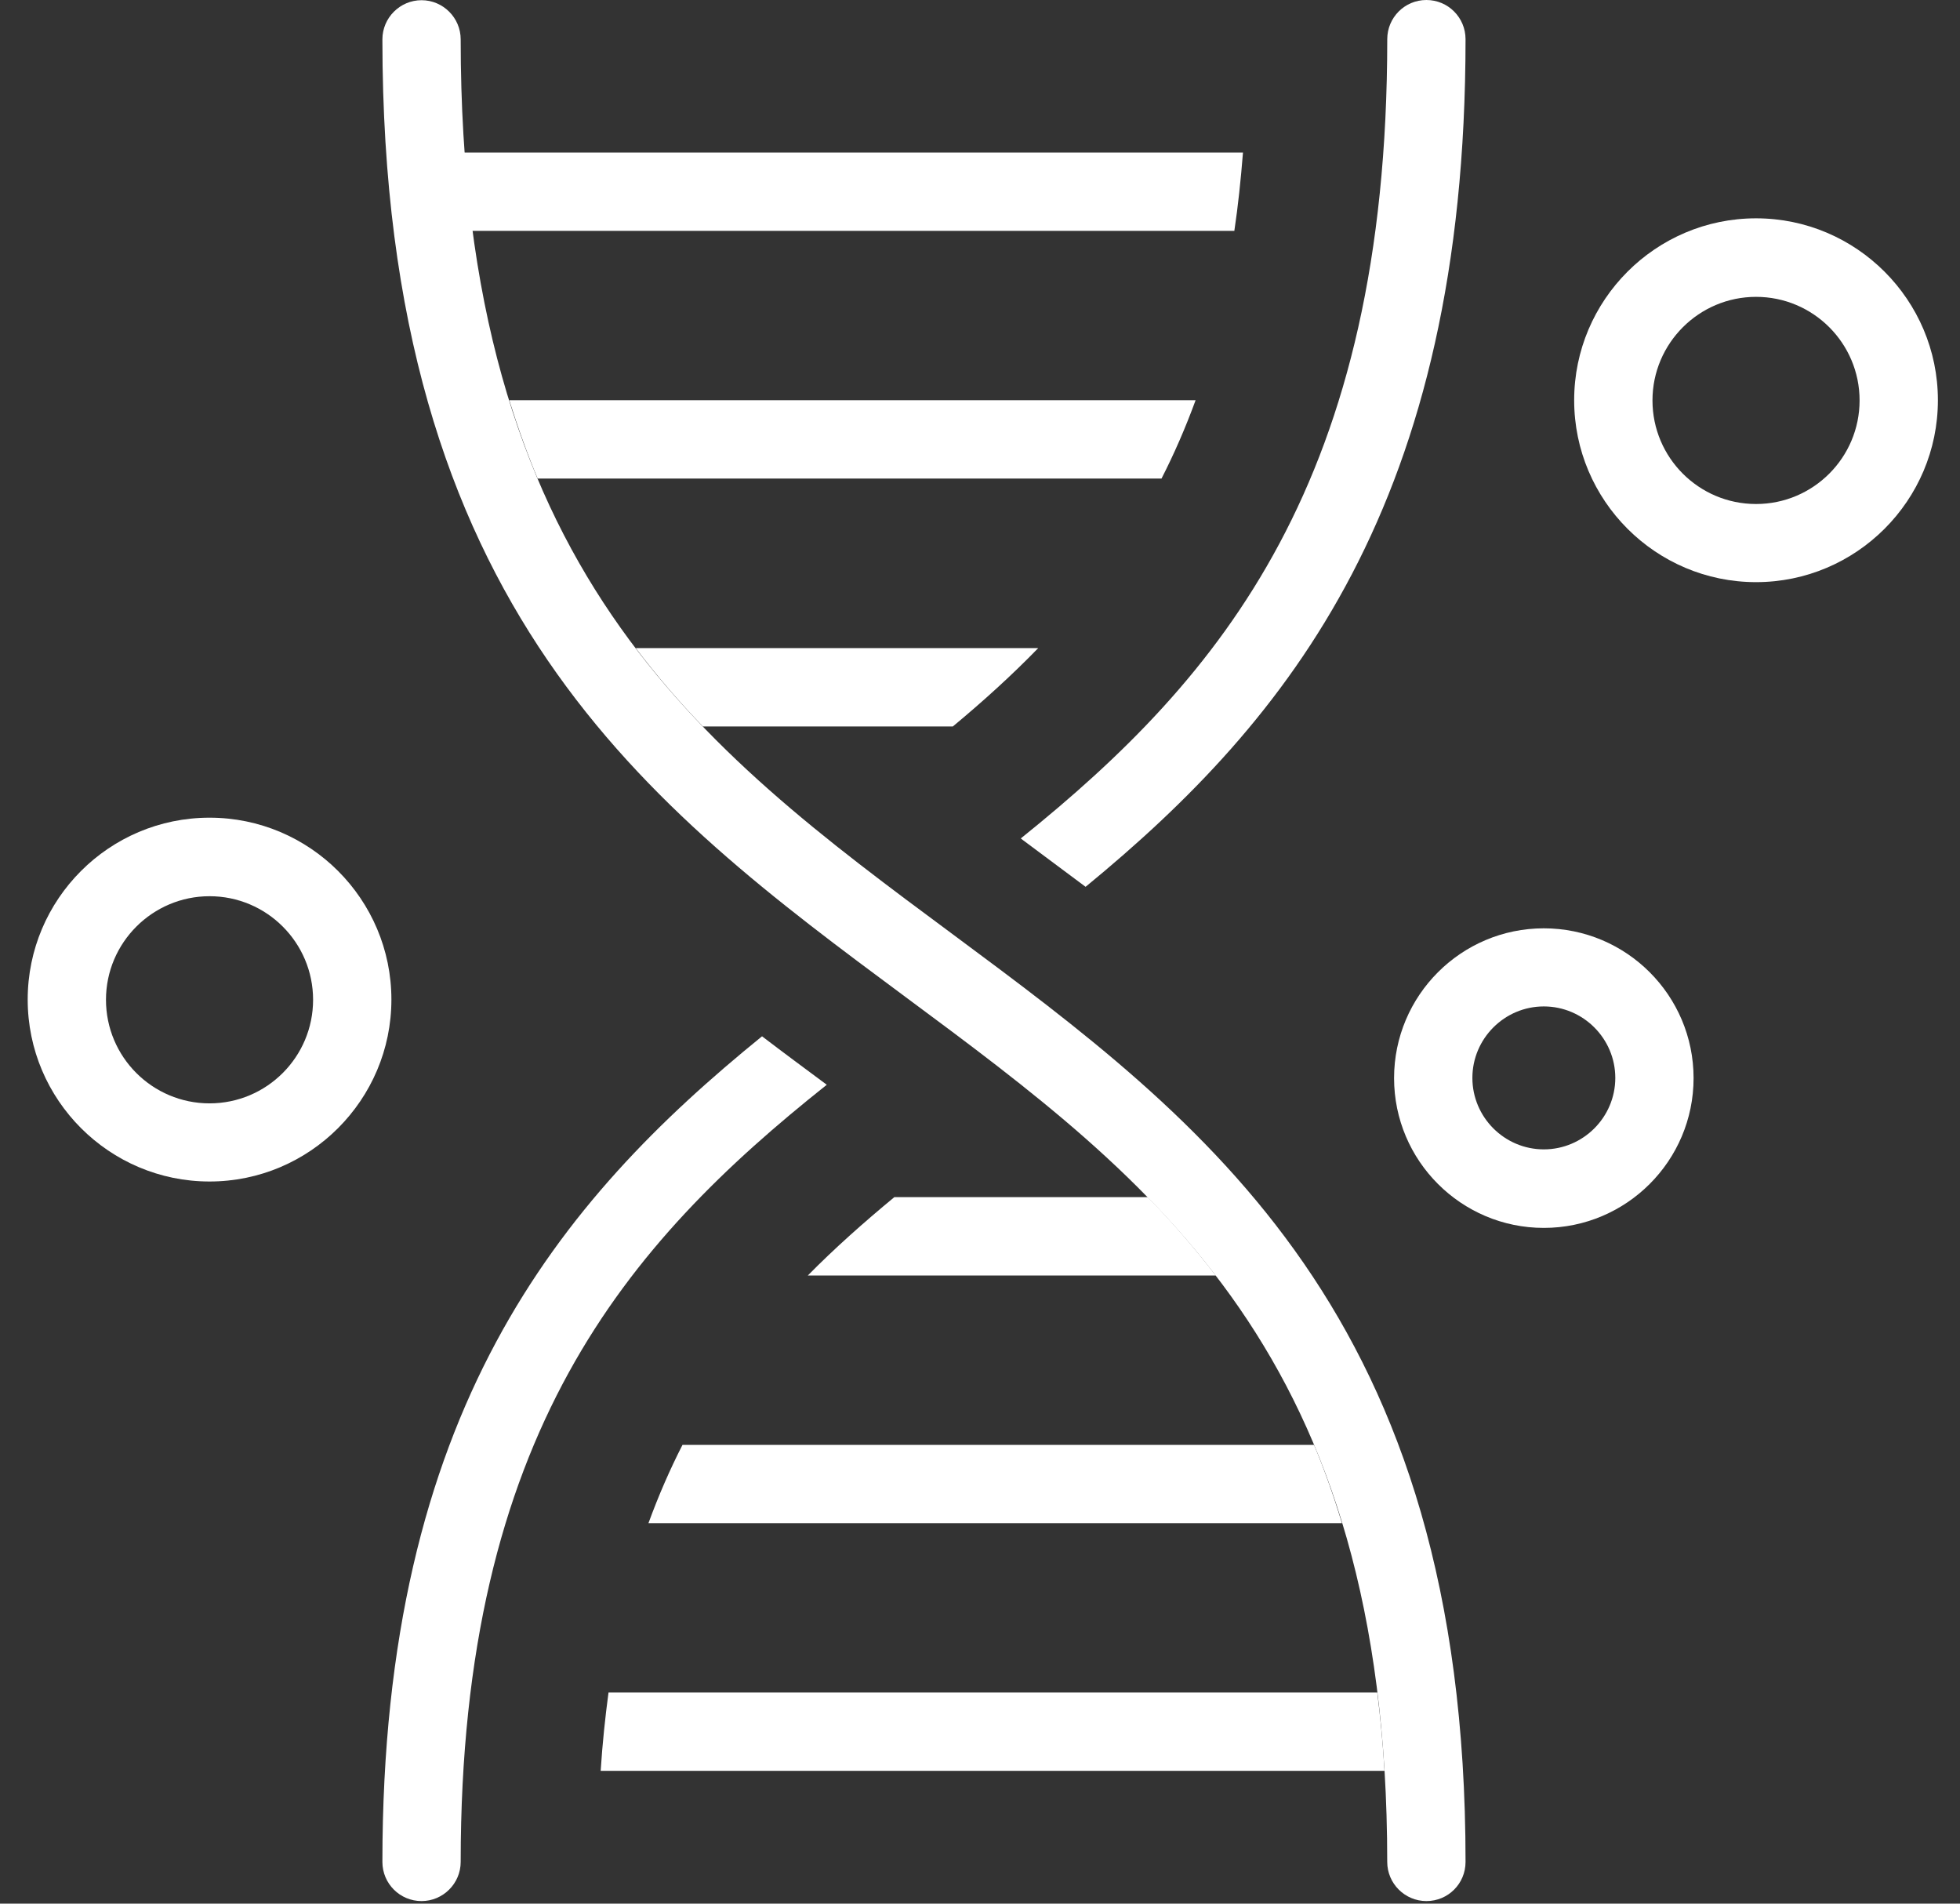 <svg width="69" height="67" viewBox="0 0 69 67" fill="none" xmlns="http://www.w3.org/2000/svg">
<rect x="0" y="0" width="69" height="67" fill="#333333" stroke="none"/>
<path d="M16.543 8.125H43.454C43.585 7.25 43.682 6.326 43.758 5.369H16.26C16.329 6.32 16.419 7.243 16.536 8.125H16.543Z" fill="white"/>
<path d="M35.998 29.558C36.728 30.102 37.472 30.654 38.217 31.212C45.404 25.313 51.593 17.67 51.593 1.378C51.593 0.62 50.98 0 50.215 0C49.45 0 48.837 0.62 48.837 1.378C48.837 16.891 43.02 23.817 35.935 29.51C35.956 29.523 35.977 29.537 35.998 29.558V29.558Z" fill="white"/>
<path d="M26.831 36.47C19.678 42.273 13.462 49.688 13.462 65.532C13.462 66.297 14.082 66.91 14.84 66.91C15.598 66.91 16.218 66.29 16.218 65.532C16.218 50.487 22.056 43.782 29.106 38.179C28.355 37.621 27.59 37.056 26.831 36.477V36.47Z" fill="white"/>
<path d="M50.215 66.91C49.456 66.91 48.836 66.29 48.836 65.532C48.836 47.669 40.608 41.563 31.89 35.099C22.828 28.379 13.462 21.426 13.462 1.385C13.462 0.627 14.082 0.007 14.84 0.007C15.598 0.007 16.218 0.627 16.218 1.385C16.218 20.034 24.626 26.277 33.537 32.88C42.413 39.468 51.6 46.284 51.593 65.532C51.593 66.297 50.979 66.91 50.215 66.91Z" fill="white"/>
<path d="M48.492 59.57H21.422C21.305 60.446 21.208 61.362 21.146 62.327H48.74C48.685 61.369 48.595 60.453 48.485 59.57H48.492Z" fill="white"/>
<path d="M46.259 50.853H24.027C23.586 51.714 23.186 52.631 22.828 53.609H47.244C46.948 52.645 46.624 51.721 46.259 50.853Z" fill="white"/>
<path d="M40.401 42.135H31.483C30.409 43.024 29.389 43.927 28.438 44.892H42.8C42.048 43.913 41.249 42.996 40.408 42.135H40.401Z" fill="white"/>
<path d="M24.744 25.568H33.544C34.605 24.686 35.612 23.776 36.549 22.811H22.38C23.124 23.79 23.91 24.706 24.744 25.568Z" fill="white"/>
<path d="M18.927 16.843H40.89C41.331 15.982 41.731 15.065 42.09 14.086H17.928C18.231 15.051 18.562 15.975 18.927 16.843Z" fill="white"/>
<path d="M61.82 20.489C58.291 20.489 55.417 17.615 55.417 14.086C55.417 10.558 58.291 7.684 61.82 7.684C65.348 7.684 68.222 10.558 68.222 14.086C68.222 17.615 65.348 20.489 61.82 20.489ZM61.82 10.448C59.814 10.448 58.174 12.081 58.174 14.093C58.174 16.106 59.807 17.739 61.82 17.739C63.832 17.739 65.465 16.106 65.465 14.093C65.465 12.081 63.832 10.448 61.82 10.448Z" fill="white"/>
<path d="M7.377 41.584C3.848 41.584 0.975 38.71 0.975 35.181C0.975 31.653 3.841 28.779 7.377 28.779C10.912 28.779 13.779 31.653 13.779 35.181C13.779 38.71 10.905 41.584 7.377 41.584ZM7.377 31.543C5.371 31.543 3.731 33.176 3.731 35.188C3.731 37.2 5.364 38.834 7.377 38.834C9.389 38.834 11.022 37.2 11.022 35.188C11.022 33.176 9.389 31.543 7.377 31.543Z" fill="white"/>
<path d="M54.349 43.217C51.441 43.217 49.077 40.853 49.077 37.945C49.077 35.036 51.441 32.673 54.349 32.673C57.257 32.673 59.621 35.036 59.621 37.945C59.621 40.853 57.257 43.217 54.349 43.217ZM54.349 35.422C52.964 35.422 51.834 36.553 51.834 37.938C51.834 39.323 52.964 40.453 54.349 40.453C55.734 40.453 56.865 39.323 56.865 37.938C56.865 36.553 55.734 35.422 54.349 35.422Z" fill="white"/>
</svg>
